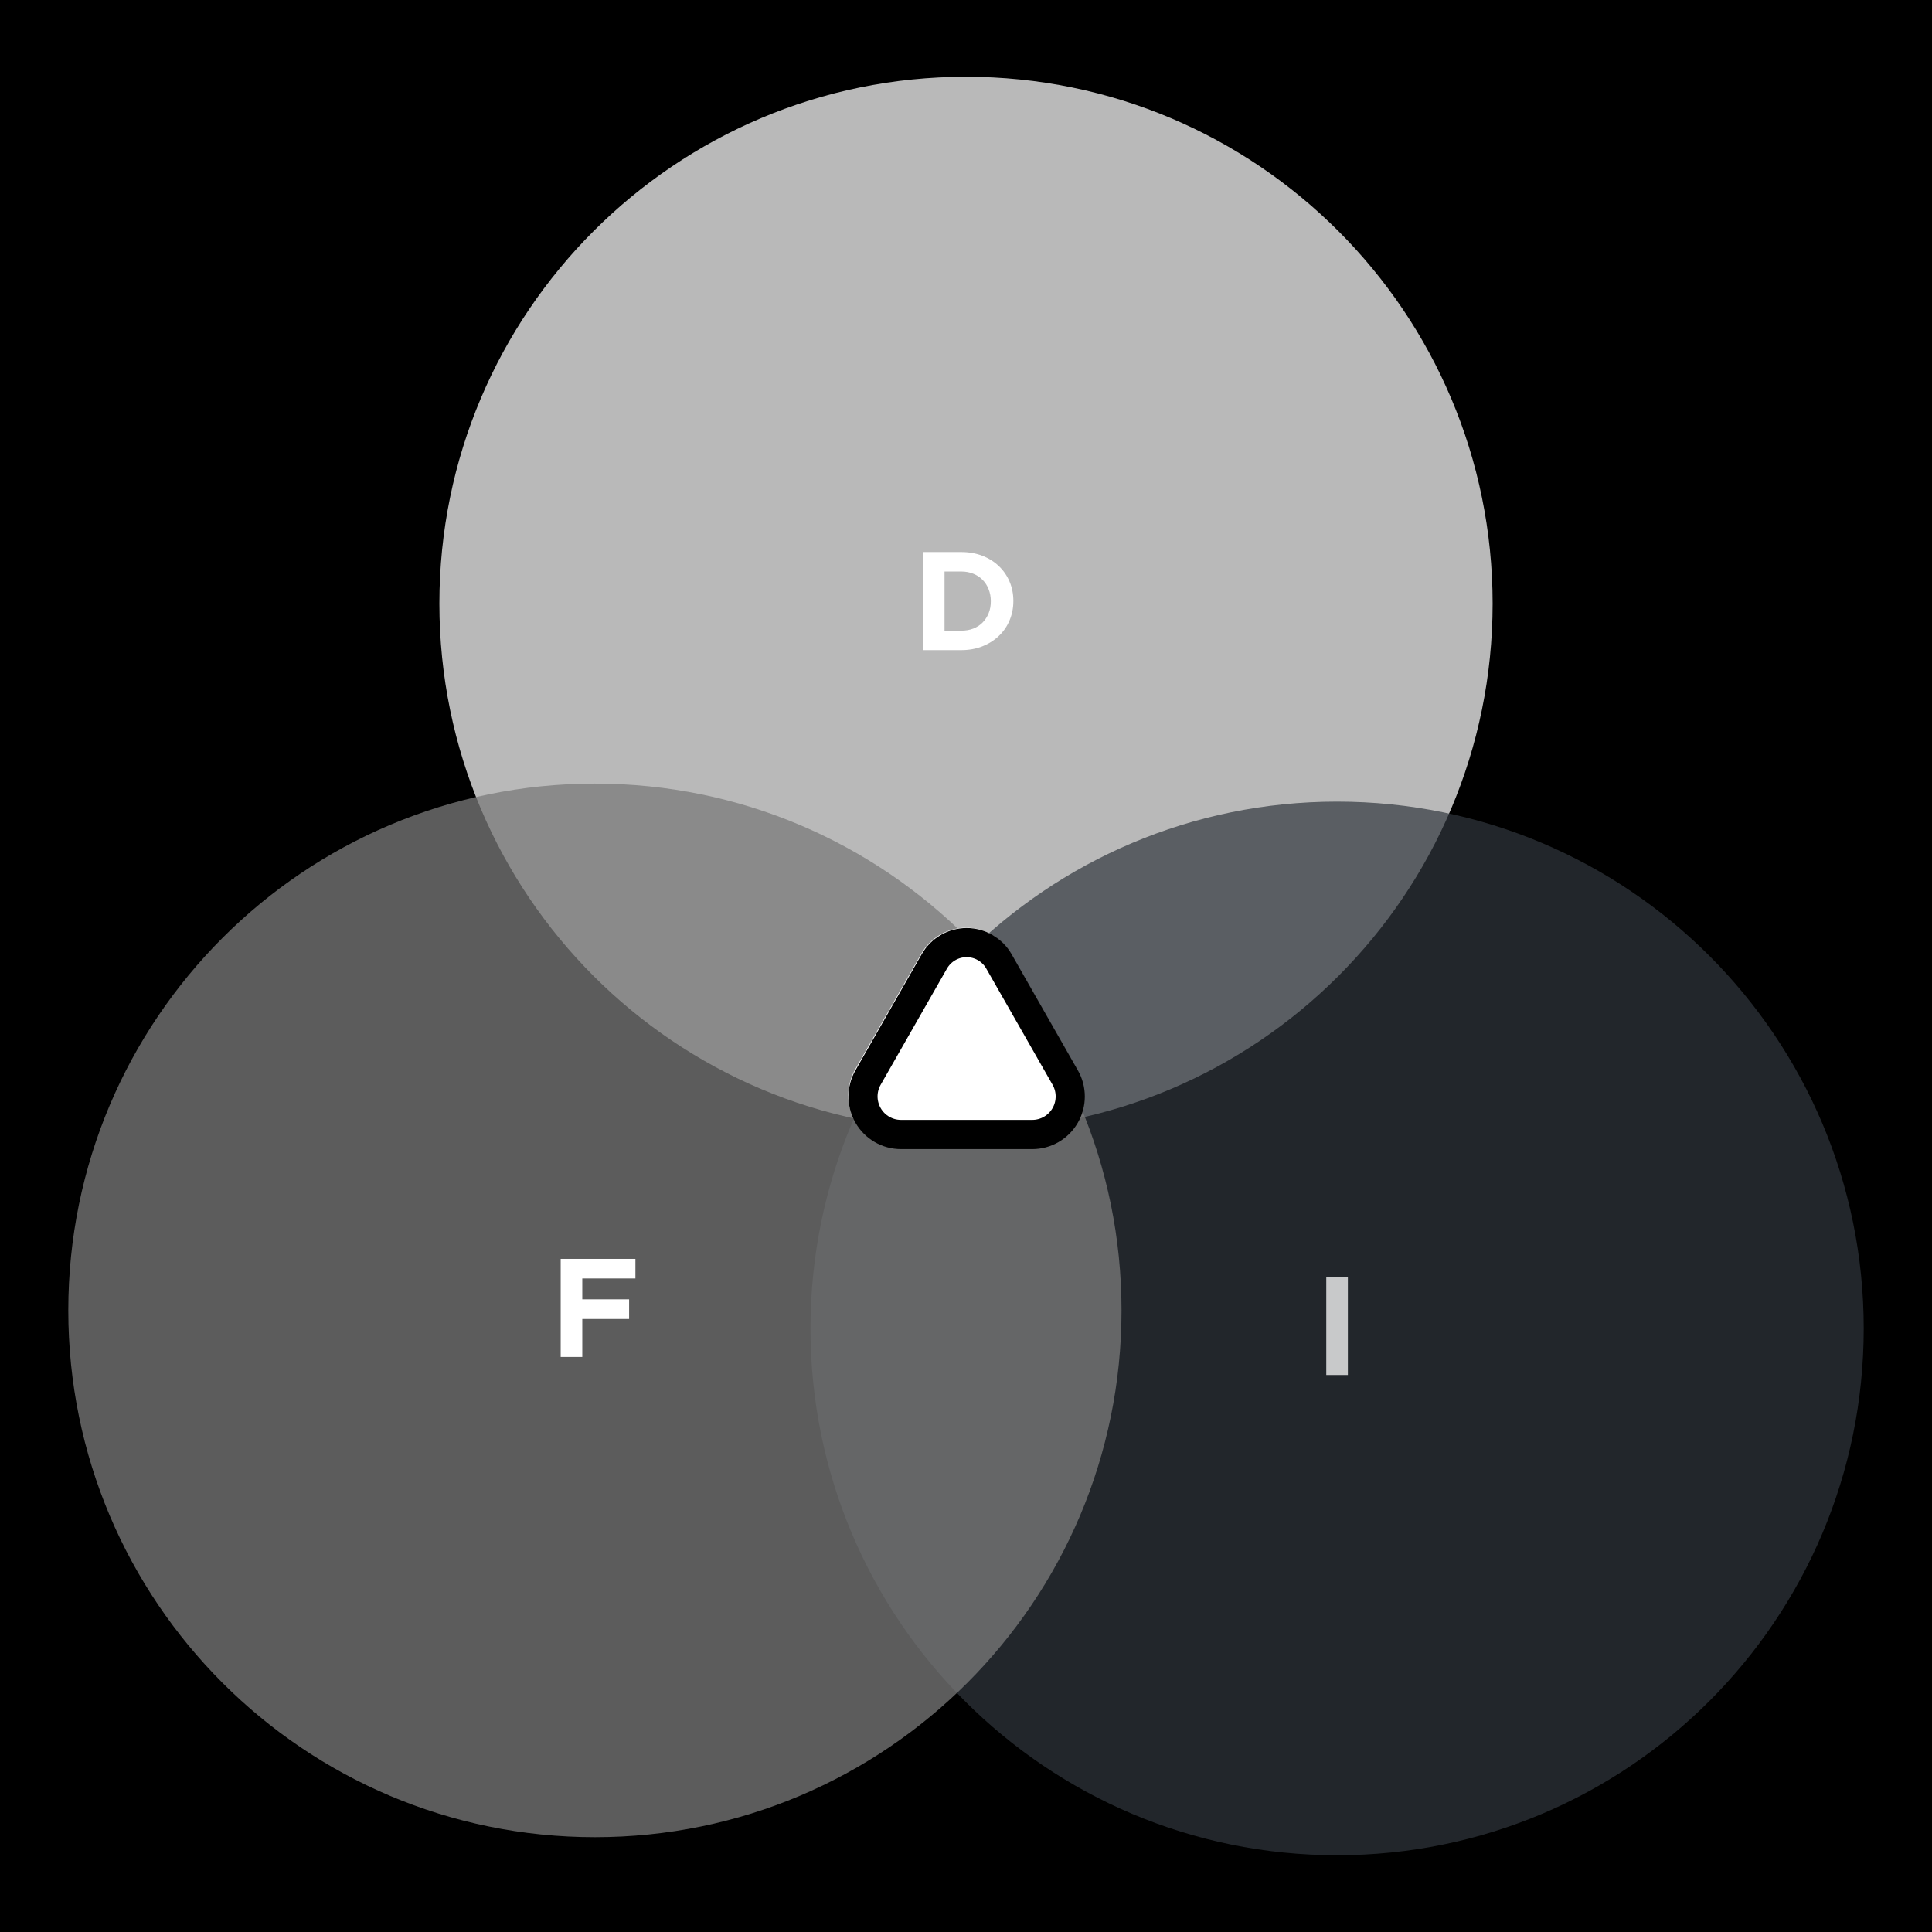 <svg xmlns="http://www.w3.org/2000/svg" xmlns:xlink="http://www.w3.org/1999/xlink" width="600" zoomAndPan="magnify" viewBox="0 0 450 450" height="600" preserveAspectRatio="xMidYMid meet" version="1.0"><defs><filter x="0%" y="0%" width="100%" height="100%" id="1cd571fa5c"><feColorMatrix values="0 0 0 0 1 0 0 0 0 1 0 0 0 0 1 0 0 0 1 0" color-interpolation-filters="sRGB"/></filter><g/><mask id="8207fda70e"><g filter="url(#1cd571fa5c)"><rect x="-45" width="540" fill="#000000" y="-45" height="540" fill-opacity="0.749"/></g></mask><clipPath id="468699c1fa"><path d="M 0.34 0.879 L 245.66 0.879 L 245.66 246.285 L 0.34 246.285 Z M 0.34 0.879 " clip-rule="nonzero"/></clipPath><clipPath id="d348d25fe4"><path d="M 123 0.879 C 55.258 0.879 0.34 55.812 0.34 123.582 C 0.34 191.348 55.258 246.285 123 246.285 C 190.742 246.285 245.66 191.348 245.66 123.582 C 245.66 55.812 190.742 0.879 123 0.879 " clip-rule="nonzero"/></clipPath><clipPath id="866d9d6732"><rect x="0" width="246" y="0" height="247"/></clipPath><mask id="8a1cb6dcdd"><g filter="url(#1cd571fa5c)"><rect x="-45" width="540" fill="#000000" y="-45" height="540" fill-opacity="0.698"/></g></mask><clipPath id="d4cdc70870"><path d="M 0.777 0.715 L 246.094 0.715 L 246.094 246.121 L 0.777 246.121 Z M 0.777 0.715 " clip-rule="nonzero"/></clipPath><clipPath id="b3767a83ba"><path d="M 123.438 0.715 C 55.691 0.715 0.777 55.652 0.777 123.418 C 0.777 191.188 55.691 246.121 123.438 246.121 C 191.18 246.121 246.094 191.188 246.094 123.418 C 246.094 55.652 191.18 0.715 123.438 0.715 " clip-rule="nonzero"/></clipPath><clipPath id="3e096875d0"><rect x="0" width="247" y="0" height="247"/></clipPath><mask id="3533ea71af"><g filter="url(#1cd571fa5c)"><rect x="-45" width="540" fill="#000000" y="-45" height="540" fill-opacity="0.749"/></g></mask><clipPath id="8b8b8ef2f3"><rect x="0" width="13" y="0" height="40"/></clipPath><mask id="cfa723f8fb"><g filter="url(#1cd571fa5c)"><rect x="-45" width="540" fill="#000000" y="-45" height="540" fill-opacity="0.749"/></g></mask><clipPath id="d953c98224"><path d="M 0.906 0.512 L 246.223 0.512 L 246.223 245.918 L 0.906 245.918 Z M 0.906 0.512 " clip-rule="nonzero"/></clipPath><clipPath id="f4ad694ecf"><path d="M 123.562 0.512 C 55.82 0.512 0.906 55.449 0.906 123.215 C 0.906 190.98 55.82 245.918 123.562 245.918 C 191.309 245.918 246.223 190.98 246.223 123.215 C 246.223 55.449 191.309 0.512 123.562 0.512 " clip-rule="nonzero"/></clipPath><clipPath id="90c803c438"><rect x="0" width="247" y="0" height="246"/></clipPath><clipPath id="a3774b6fa6"><path d="M 197 216.035 L 253 216.035 L 253 267.293 L 197 267.293 Z M 197 216.035 " clip-rule="nonzero"/></clipPath><clipPath id="ba45a7aa9e"><path d="M 235.418 222.137 L 250.805 249.062 C 252.961 252.832 252.945 257.469 250.766 261.223 C 248.582 264.98 244.566 267.293 240.223 267.293 L 209.777 267.293 C 205.434 267.293 201.418 264.98 199.234 261.223 C 197.055 257.469 197.039 252.832 199.195 249.062 L 214.582 222.137 C 216.719 218.398 220.695 216.09 225 216.09 C 229.305 216.09 233.281 218.398 235.418 222.137 " clip-rule="nonzero"/></clipPath><clipPath id="a5ec260961"><path d="M 197 216 L 253 216 L 253 267.652 L 197 267.652 Z M 197 216 " clip-rule="nonzero"/></clipPath><clipPath id="fd0694ac66"><path d="M 235.613 222.238 L 251.062 249.316 C 253.227 253.109 253.211 257.77 251.023 261.547 C 248.832 265.328 244.801 267.652 240.438 267.652 L 209.863 267.652 C 205.504 267.652 201.469 265.328 199.281 261.547 C 197.09 257.77 197.074 253.109 199.238 249.316 L 214.688 222.238 C 216.836 218.48 220.828 216.16 225.152 216.16 C 229.477 216.16 233.469 218.48 235.613 222.238 " clip-rule="nonzero"/></clipPath></defs><rect x="-45" width="540" fill="#ffffff" y="-45" height="540" fill-opacity="1"/><rect x="-45" width="540" fill="#ffffff" y="-45" height="540" fill-opacity="1"/><rect x="-45" width="540" fill="#000000" y="-45" height="540" fill-opacity="1"/><g mask="url(#8207fda70e)"><g transform="matrix(1, 0, 0, 1, 102, 17)"><g clip-path="url(#866d9d6732)"><g clip-path="url(#468699c1fa)"><g clip-path="url(#d348d25fe4)"><path fill="#f7f7f7" d="M 0.34 0.879 L 245.66 0.879 L 245.66 246.285 L 0.34 246.285 Z M 0.34 0.879 " fill-opacity="1" fill-rule="nonzero"/></g></g></g></g></g><g fill="#ffffff" fill-opacity="1"><g transform="translate(212.232, 151.426)"><g><path d="M 2.734 -22.844 L 11.656 -22.844 C 13.438 -22.844 15.07 -22.555 16.562 -21.984 C 18.051 -21.41 19.332 -20.609 20.406 -19.578 C 21.488 -18.555 22.32 -17.352 22.906 -15.969 C 23.5 -14.594 23.797 -13.098 23.797 -11.484 L 23.797 -11.422 C 23.797 -9.816 23.5 -8.316 22.906 -6.922 C 22.32 -5.523 21.488 -4.316 20.406 -3.297 C 19.332 -2.273 18.051 -1.469 16.562 -0.875 C 15.07 -0.289 13.438 0 11.656 0 L 2.734 0 Z M 7.766 -18.312 L 7.766 -4.531 L 11.656 -4.531 C 12.676 -4.531 13.609 -4.691 14.453 -5.016 C 15.305 -5.348 16.031 -5.816 16.625 -6.422 C 17.227 -7.035 17.695 -7.754 18.031 -8.578 C 18.375 -9.41 18.547 -10.336 18.547 -11.359 L 18.547 -11.422 C 18.547 -12.422 18.375 -13.344 18.031 -14.188 C 17.695 -15.039 17.227 -15.77 16.625 -16.375 C 16.031 -16.988 15.305 -17.461 14.453 -17.797 C 13.609 -18.141 12.676 -18.312 11.656 -18.312 Z M 7.766 -18.312 "/></g></g></g><g mask="url(#8a1cb6dcdd)"><g transform="matrix(1, 0, 0, 1, 188, 186)"><g clip-path="url(#3e096875d0)"><g clip-path="url(#d4cdc70870)"><g clip-path="url(#b3767a83ba)"><path fill="#31373e" d="M 0.777 0.715 L 246.094 0.715 L 246.094 246.121 L 0.777 246.121 Z M 0.777 0.715 " fill-opacity="1" fill-rule="nonzero"/></g></g></g></g></g><g mask="url(#3533ea71af)"><g transform="matrix(1, 0, 0, 1, 305, 289)"><g clip-path="url(#8b8b8ef2f3)"><g fill="#ffffff" fill-opacity="1"><g transform="translate(0.945, 31.265)"><g><path d="M 2.969 -22.844 L 8 -22.844 L 8 0 L 2.969 0 Z M 2.969 -22.844 "/></g></g></g></g></g></g><g mask="url(#cfa723f8fb)"><g transform="matrix(1, 0, 0, 1, 15, 182)"><g clip-path="url(#90c803c438)"><g clip-path="url(#d953c98224)"><g clip-path="url(#f4ad694ecf)"><path fill="#7b7b7b" d="M 0.906 0.512 L 246.223 0.512 L 246.223 245.918 L 0.906 245.918 Z M 0.906 0.512 " fill-opacity="1" fill-rule="nonzero"/></g></g></g></g></g><g fill="#ffffff" fill-opacity="1"><g transform="translate(127.86, 316.061)"><g><path d="M 2.734 -22.844 L 20.141 -22.844 L 20.141 -18.281 L 7.766 -18.281 L 7.766 -13.422 L 18.672 -13.422 L 18.672 -8.844 L 7.766 -8.844 L 7.766 0 L 2.734 0 Z M 2.734 -22.844 "/></g></g></g><g clip-path="url(#a3774b6fa6)"><g clip-path="url(#ba45a7aa9e)"><path fill="#ffffff" d="M 188.777 203.902 L 261.223 203.902 L 261.223 267.293 L 188.777 267.293 Z M 188.777 203.902 " fill-opacity="1" fill-rule="nonzero"/></g></g><g clip-path="url(#a5ec260961)"><g clip-path="url(#fd0694ac66)"><path stroke-linecap="butt" transform="matrix(0.753, 0, 0, 0.754, 188.778, 203.903)" fill="none" stroke-linejoin="miter" d="M 62.185 24.308 L 82.698 60.206 C 85.571 65.235 85.551 71.413 82.646 76.421 C 79.737 81.434 74.384 84.515 68.591 84.515 L 27.996 84.515 C 22.208 84.515 16.85 81.434 13.946 76.421 C 11.036 71.413 11.015 65.235 13.889 60.206 L 34.401 24.308 C 37.254 19.326 42.554 16.25 48.296 16.25 C 54.037 16.25 59.338 19.326 62.185 24.308 " stroke="#000000" stroke-width="18" stroke-opacity="1" stroke-miterlimit="4"/></g></g></svg>